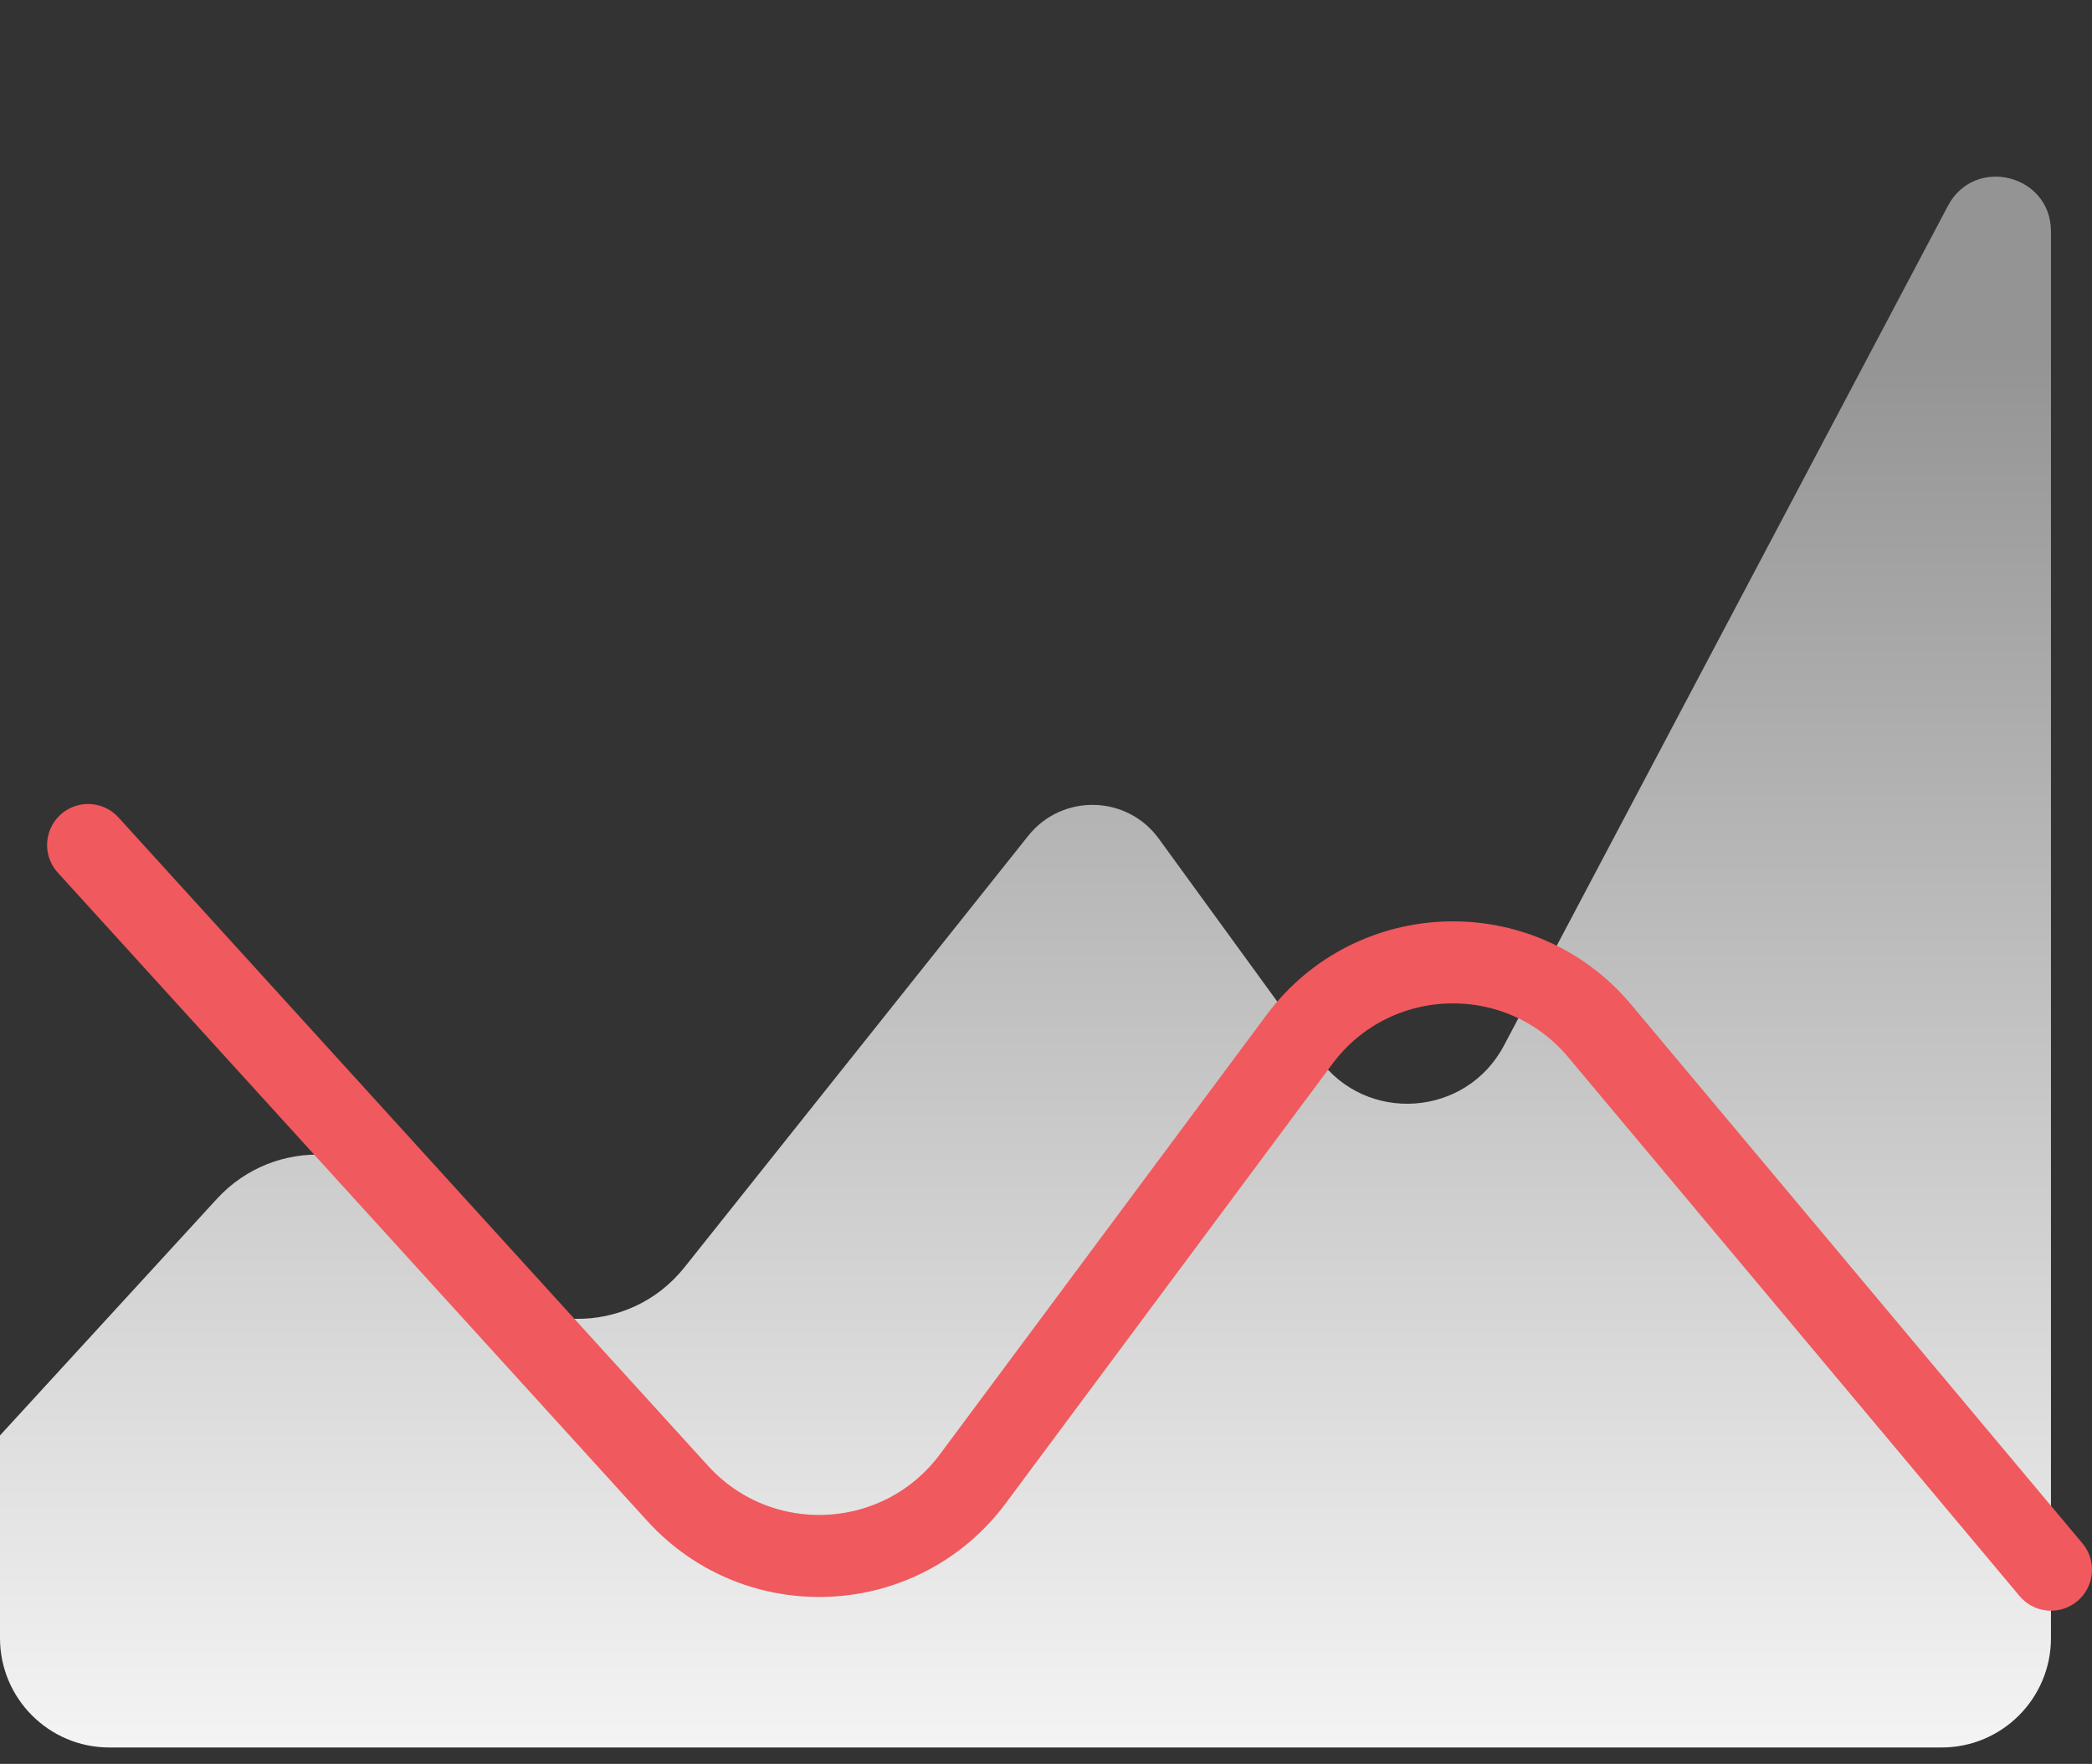 <svg width="102" height="86" viewBox="0 0 102 86" fill="none" xmlns="http://www.w3.org/2000/svg">
<rect x="0" y="0" width="102" height="86" fill="#333333" stroke="none"/>
<path d="M10.572 58.455L0 69.986V79.868C0 82.813 2.388 85.201 5.333 85.201H94.666C97.611 85.201 99.999 82.813 99.999 79.868V11.284C99.999 8.502 96.275 7.578 94.975 10.037L73.33 50.974C71.486 54.463 66.623 54.81 64.302 51.619L56.499 40.89C54.944 38.753 51.782 38.684 50.135 40.75L33.373 61.79C30.654 65.203 25.444 65.127 22.826 61.636L20.819 58.96C18.315 55.621 13.393 55.378 10.572 58.455Z" fill="url(#paint0_linear_456_24177)"/>
<path d="M4.296 41.2L33.038 72.809C36.991 77.156 43.928 76.813 47.434 72.099L63.352 50.687C66.95 45.847 74.125 45.64 77.997 50.263L100 76.532" stroke="#F0595D" stroke-width="4" stroke-linecap="round"/>
<defs>
<linearGradient id="paint0_linear_456_24177" x1="49.999" y1="17.202" x2="49.999" y2="85.201" gradientUnits="userSpaceOnUse">
<stop stop-color="#949494"/>
<stop offset="1" stop-color="#F4F4F4"/>
</linearGradient>
</defs>
</svg>
